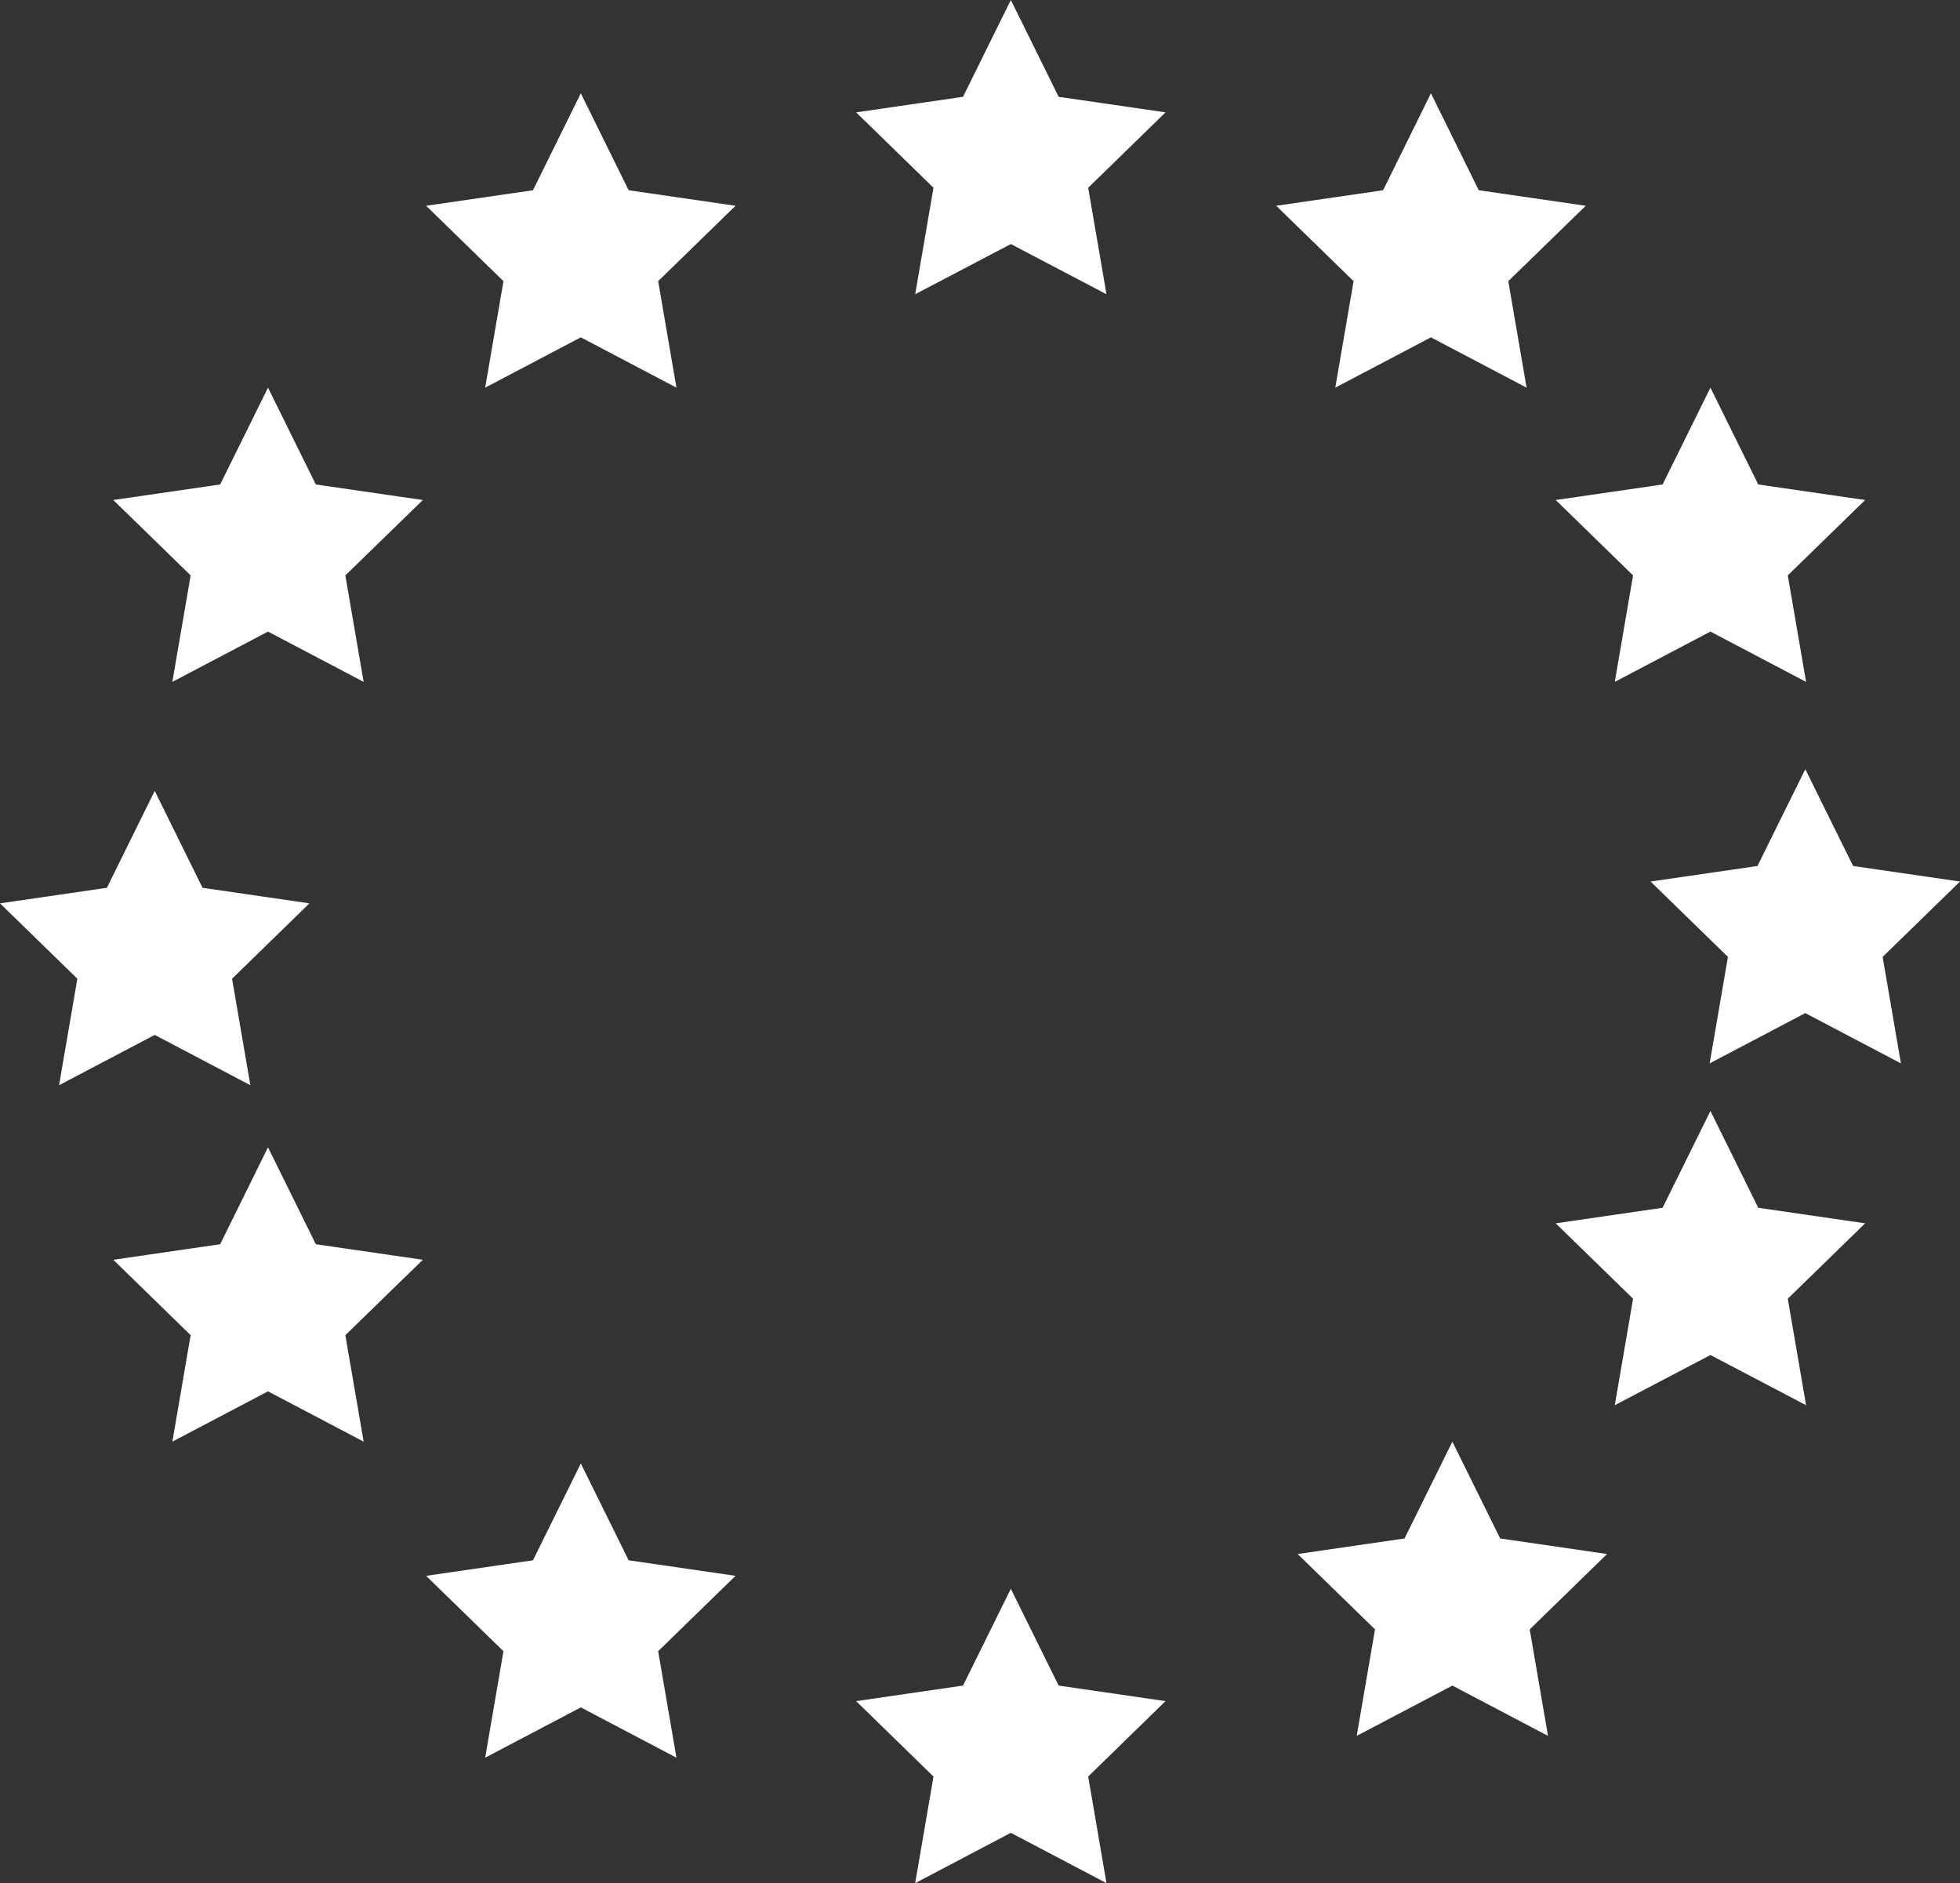 <svg id="Layer_4" data-name="Layer 4" xmlns="http://www.w3.org/2000/svg" viewBox="0 0 150 144.12"><rect x="0" y="0" width="150" height="144.12" fill="#333333" stroke="none"/><defs><style>.cls-1{fill:#fff;}</style></defs><title>europeancompany_wh_icon</title><polygon class="cls-1" points="77.36 0 81.02 7.41 89.2 8.6 83.28 14.37 84.68 22.52 77.36 18.68 70.04 22.52 71.44 14.37 65.52 8.6 73.7 7.41 77.36 0"/><polygon class="cls-1" points="130.9 29.67 134.56 37.08 142.74 38.27 136.82 44.04 138.22 52.19 130.9 48.34 123.58 52.19 124.98 44.04 119.06 38.27 127.24 37.08 130.9 29.67"/><polygon class="cls-1" points="20.51 29.67 24.17 37.08 32.36 38.27 26.43 44.04 27.83 52.19 20.51 48.34 13.19 52.19 14.59 44.04 8.67 38.27 16.85 37.08 20.51 29.67"/><polygon class="cls-1" points="20.51 87.81 24.17 95.23 32.36 96.42 26.43 102.19 27.83 110.34 20.51 106.49 13.19 110.34 14.59 102.19 8.67 96.42 16.85 95.23 20.51 87.81"/><polygon class="cls-1" points="130.9 85.03 134.56 92.44 142.74 93.63 136.82 99.4 138.22 107.55 130.9 103.71 123.58 107.55 124.98 99.4 119.06 93.63 127.24 92.44 130.9 85.03"/><polygon class="cls-1" points="109.51 7.14 113.17 14.56 121.36 15.75 115.43 21.52 116.83 29.67 109.51 25.82 102.19 29.67 103.59 21.52 97.67 15.75 105.85 14.56 109.51 7.14"/><polygon class="cls-1" points="44.45 7.14 48.11 14.56 56.29 15.75 50.37 21.52 51.77 29.67 44.45 25.82 37.13 29.67 38.53 21.52 32.61 15.75 40.79 14.56 44.45 7.14"/><polygon class="cls-1" points="44.45 112.01 48.11 119.42 56.29 120.61 50.37 126.38 51.77 134.53 44.45 130.68 37.13 134.53 38.53 126.38 32.61 120.61 40.79 119.42 44.45 112.01"/><polygon class="cls-1" points="111.15 110.34 114.81 117.75 122.99 118.94 117.07 124.71 118.47 132.86 111.15 129.01 103.83 132.86 105.23 124.71 99.31 118.94 107.49 117.75 111.15 110.34"/><polygon class="cls-1" points="77.36 121.6 81.02 129.01 89.2 130.2 83.28 135.97 84.68 144.13 77.36 140.28 70.04 144.13 71.44 135.97 65.52 130.2 73.7 129.01 77.36 121.6"/><polygon class="cls-1" points="138.16 58.87 141.82 66.28 150 67.47 144.08 73.24 145.48 81.39 138.16 77.54 130.84 81.39 132.24 73.24 126.32 67.47 134.5 66.28 138.16 58.87"/><polygon class="cls-1" points="11.84 60.53 15.5 67.95 23.68 69.14 17.76 74.91 19.16 83.06 11.84 79.21 4.52 83.06 5.92 74.91 0 69.14 8.18 67.95 11.84 60.53"/></svg>